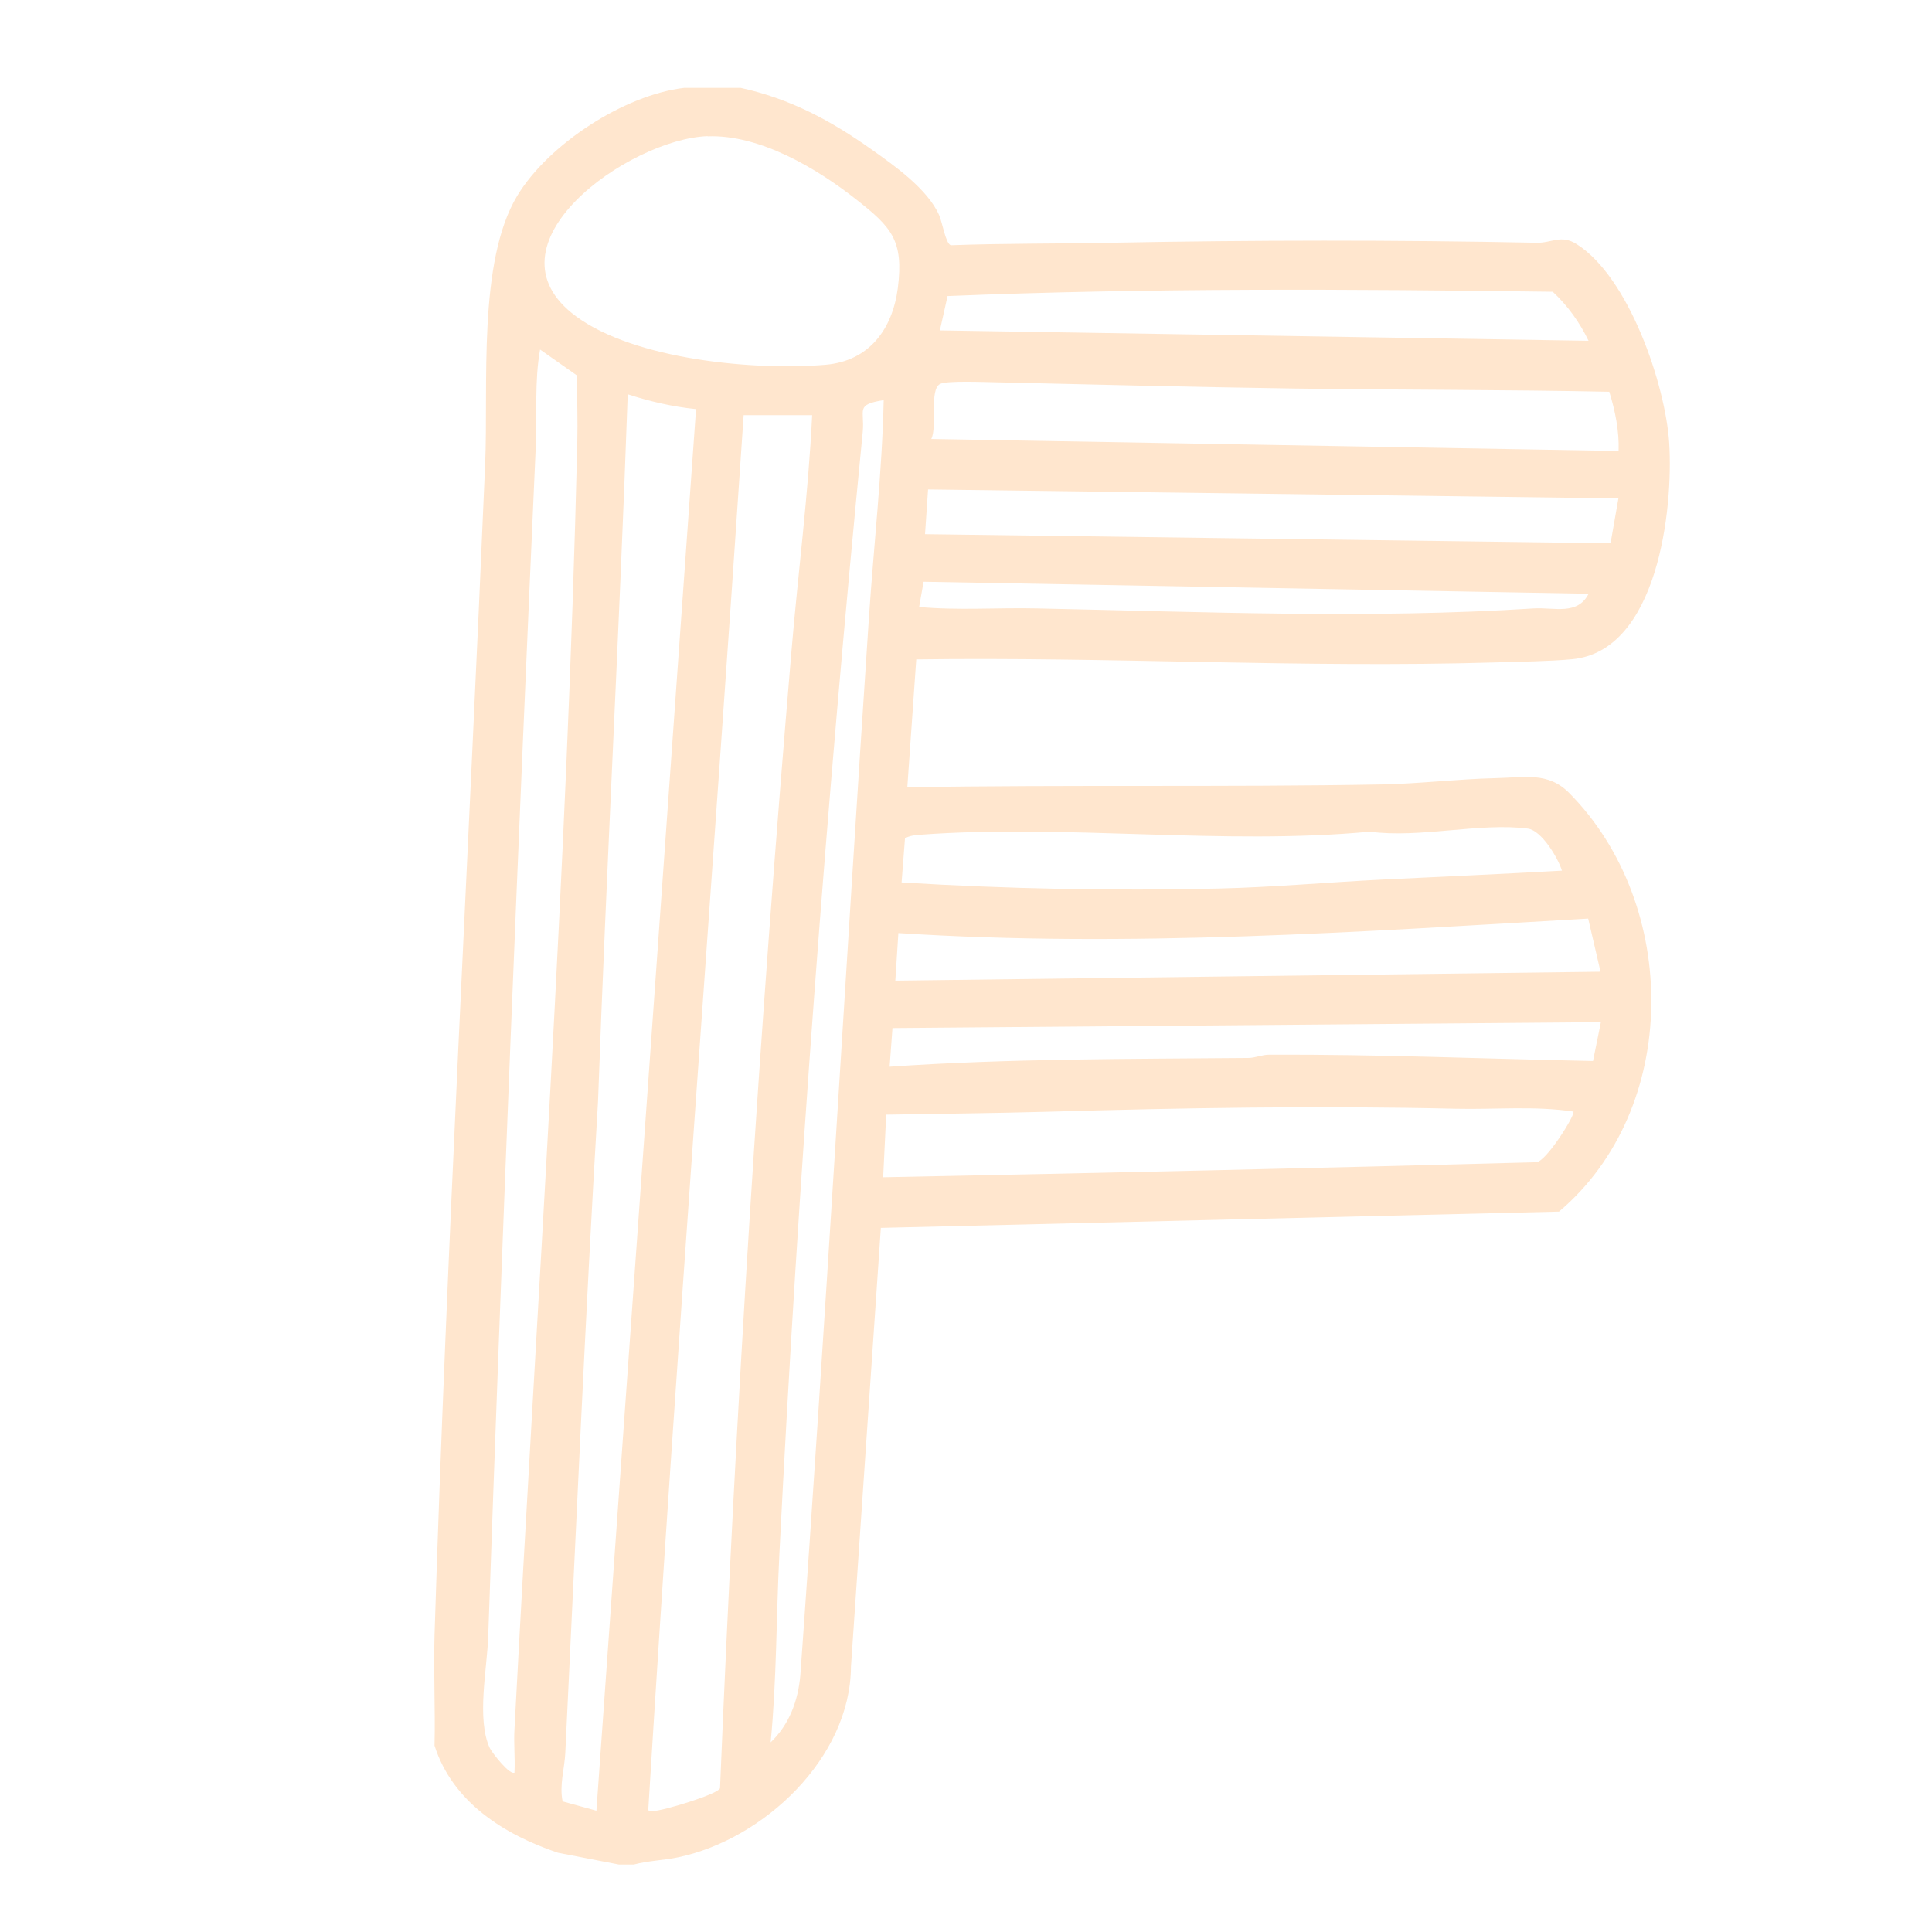 <?xml version="1.0" encoding="UTF-8"?>
<svg id="Livello_1" xmlns="http://www.w3.org/2000/svg" version="1.1" viewBox="0 0 1080 1080">
  <!-- Generator: Adobe Illustrator 29.5.0, SVG Export Plug-In . SVG Version: 2.1.0 Build 137)  -->
  <defs>
    <style>
      .st0 {
        fill: #ffe6ce;
      }
    </style>
  </defs>
  <path class="st0" d="M414,49.1c27.5,6,50.3,18.2,73,34.3,13,9.2,31.5,22.2,38,36.9,1.8,4.1,3.6,15.8,6.5,16.8,29.9-1.1,59.8-.8,89.7-1.4,79.4-1.5,158.4-1.6,237.8,0,8.5.2,13.6-4.8,22.4.8,29.1,18.4,49.6,78.3,51.7,111.3,2.3,36.9-6.4,116.1-54.2,120.7-12.6,1.2-30.1,1.4-43.1,1.8-107.8,3.2-215.9-3.2-323.6-1.7l-5,71.5c88.4-1.5,176.9,0,265.3-1.6,20.7-.4,42.4-3,63.1-3.5,16.5-.3,29.7-3.8,41.7,8.4,61.8,62.5,62.2,176.3-5.8,233.9l-379.1,9.1-16.7,245.3c-.3,51-48.7,96.4-96.4,106.5-8.4,1.8-16.8,1.9-25,4.1h-8.3l-34.1-6.6c-30-10.1-58.9-28.2-69-59.9.5-20.5-.6-41.1,0-61.6,6.8-217.7,19.1-436.7,28.3-654.6,1.9-44-4.3-113.2,17.9-150.1,17.4-28.9,59.9-56.5,93.4-60.4h31.6ZM395.5,76.1c-43.9,1.6-127.7,60.9-73.4,100.8,32.9,24.2,99.8,30.4,139.5,27,24.2-2.1,37.3-19.8,40.3-42.9,3.4-26.7-3.7-34.1-23-49.3-22.1-17.5-54.2-36.6-83.3-35.5ZM888,190.5c-4.9-10.2-11.7-19.7-20-27.4-112.6-1.5-226-2.2-338.3,2.4l-4.3,19.2,362.6,5.8ZM287.6,990.7c.4-8-.5-16.2,0-24.2,12.6-239.4,29.4-479.2,35.1-718.6.3-12.7-.1-25.4-.3-38.1l-20.5-14.4c-3.2,17.9-1.6,36.1-2.4,54.1-9.9,221.7-18.9,443-26.6,665.5-.6,17.9-6.6,46.1.9,62.2,1.2,2.5,11.7,16.1,14,13.5ZM899.5,219c-58.5-1.2-116.8-1-175.3-1.8-55.6-.8-112.2-2.2-167.8-3.5-6.1-.1-27-1-30.8.9-6.3,3.1-1.5,23.7-5,30.8l384.2,6.7c.4-11.2-1.9-22.4-5.2-33.1ZM389.1,228.7c-13-1.3-25.9-4.3-38.2-8.3-4.6,132.1-11.9,263.4-16.6,395.2-7.2,121.3-12.4,242.5-18.3,364.3-.4,8.7-3.4,18-1.5,27.1l18.9,5.2,55.7-783.6ZM493.9,223.7c-15.9,2.5-10.5,5.4-11.6,17.5-20.4,208.3-36.1,418.6-46.6,627.1-1.8,35.2-1.5,70.8-4.9,105.7,10.5-10.1,15.3-23.2,16.6-37.5,14.1-196.8,25.2-393.7,38.3-590.6,2.7-40.7,7.4-81.5,8.3-122.3ZM454,232.1h-38.3c-17.3,259.3-37.3,518.4-53.2,777.8-.3,2.9,0,2.5,2.5,2.5,5.3,0,36.7-9.5,37.5-12.8,8.7-212.1,22-423.7,39.9-635.2,3.7-44.1,9.5-88.2,11.6-132.3ZM904.7,278.6l-385.9-5-1.7,25,383.2,5.1,4.4-25.1ZM888,331.9l-371.7-6.7-2.5,14.1c21.8,2,43.9.3,65.8.8,91.6,1.9,186.3,5.9,277.7,0,11.6-.7,24.5,4.1,30.8-8.3ZM873.1,486.6c-2.2-7.1-11.4-22.4-19-23.4-26.6-3.5-60.6,5.5-88.3,1.7-81.8,7.7-169.7-4.3-251.1,1.7-3.1.2-6.1.5-8.8,2l-1.9,24.7c58.8,3.6,118.2,4.8,177.2,3.4,30.3-.7,61.1-3.5,91.4-5s67.1-3.1,100.6-5ZM887.8,513.5c-128.4,7.4-257,16.4-385.6,8.1l-1.7,26.6,394.2-5-6.9-29.7ZM894.7,571.4l-395.8,3.3-1.6,21.6c66.5-4.6,133.5-4.3,200.5-4.9,3.9,0,7.6-1.8,11.5-1.8,60.4-.3,121,2.3,181.2,3.5l4.4-21.7ZM879.7,621.4c-21.7-3.3-43.9-1.1-65.8-1.6-76.9-1.8-152.6-.5-229.4,1.7-29.7.8-59.4,1.1-89.1,1.6l-1.7,35c121.9-2.4,243.2-5.1,365-8.4,5.5,0,22.2-26.9,20.8-28.2Z"/>
</svg>